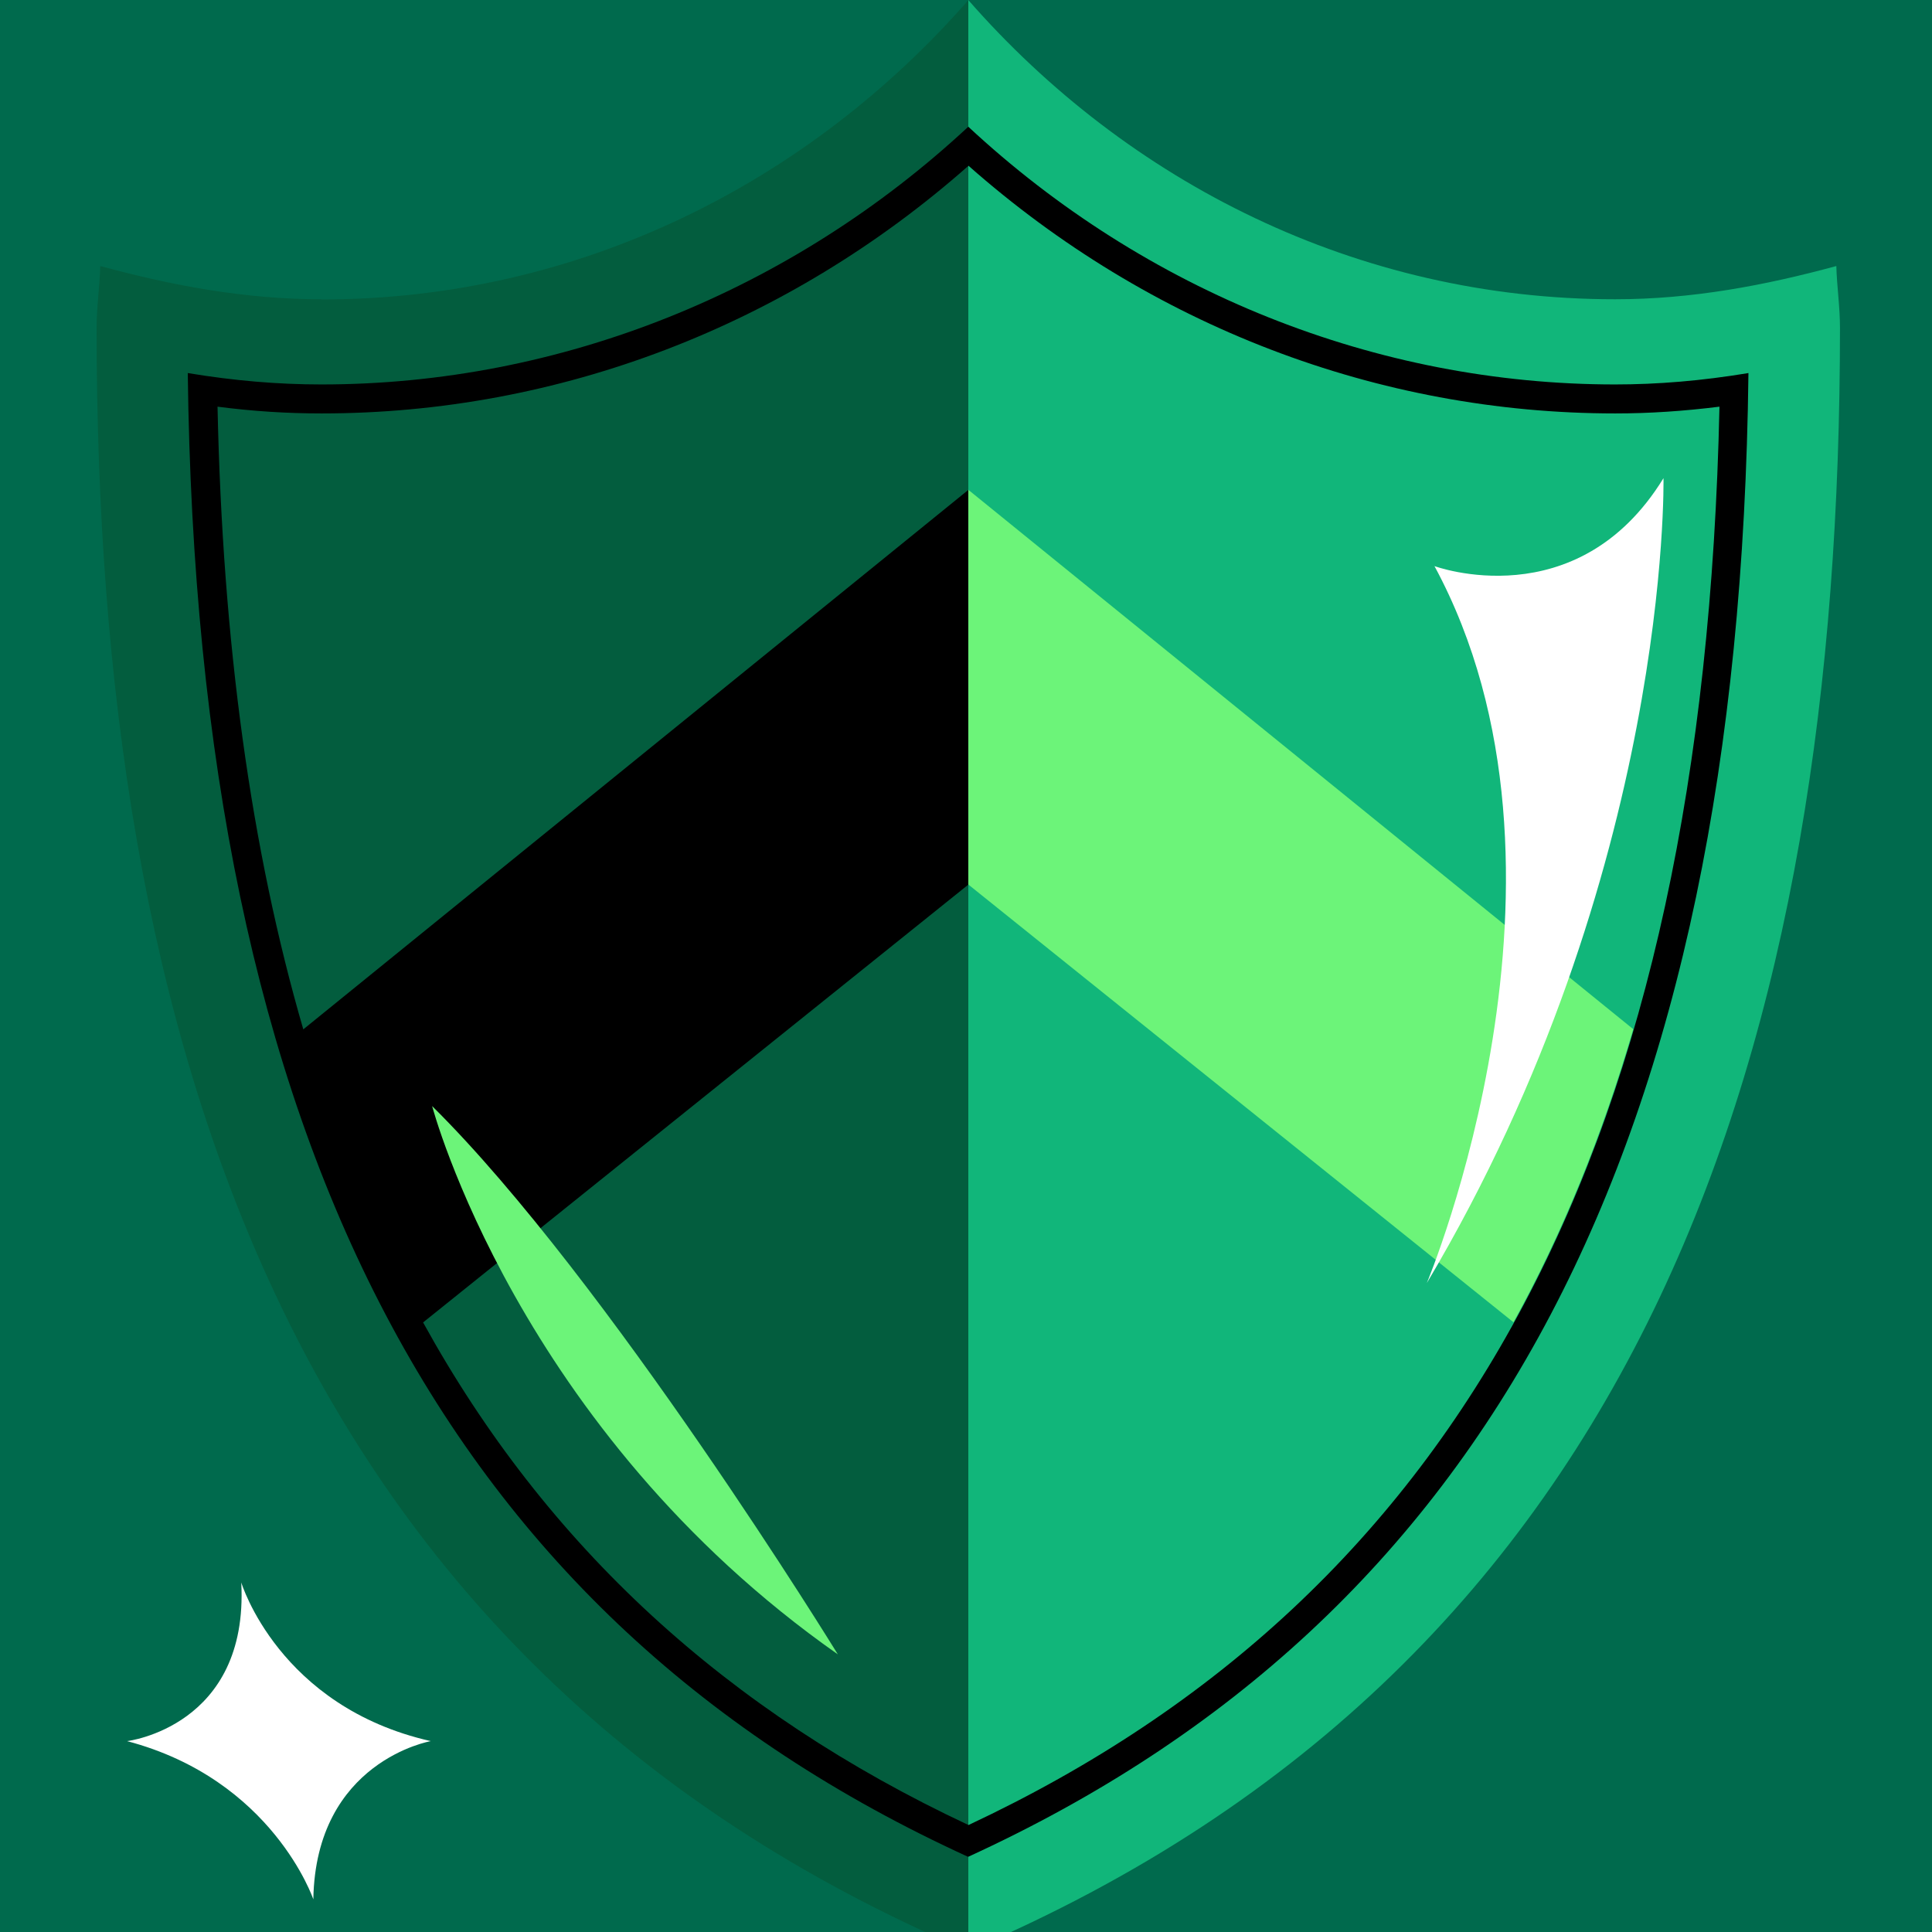 <svg viewBox="0 0 100 100" fill="none" xmlns="http://www.w3.org/2000/svg">
<rect width="100" height="100" style= "fill:#006A4D !important"/>
<path d="M95.047 13.77C91.367 14.77 87.587 15.49 83.597 15.49C70.247 15.49 58.377 9.44 50.117 0V100.98C85.387 85.96 95.237 53.82 95.237 16.97C95.237 15.88 95.077 14.84 95.047 13.76V13.77Z" style= "fill:#11B67A !important"/>
<path d="M16.64 15.49C12.65 15.49 8.87 14.77 5.19 13.77C5.16 14.85 5 15.89 5 16.98C5 53.83 14.85 85.96 50.12 100.99V0.01C41.86 9.45 29.99 15.5 16.64 15.5V15.49Z" style= "fill:#035D3E !important"/>
<path d="M50.117 25.35V45.78L78.337 68.44C80.857 63.87 82.917 58.82 84.537 53.27L50.117 25.35Z" style= "fill:#6CF479 !important"/>
<path d="M74.242 29.3C74.242 29.3 81.632 32.03 86.102 24.75C86.102 24.75 86.492 45.13 73.852 66.41C73.852 66.41 82.802 45.12 74.242 29.29V29.3Z" style= "fill:white !important"/>
<path d="M12.488 81.91C12.488 81.91 14.428 88.34 22.298 90.12C22.298 90.12 16.338 91.15 16.218 98.31C16.218 98.31 14.118 92.11 6.578 90.12C6.578 90.12 12.878 89.37 12.488 81.92V81.91Z" style= "fill:white !important"/>
<path d="M83.599 19.899C71.239 19.899 59.289 15.089 50.119 6.559C40.949 15.089 29.009 19.899 16.639 19.899C14.399 19.899 12.129 19.709 9.719 19.309C10.199 59.229 23.079 83.739 50.109 96.109C77.139 83.729 90.029 59.229 90.499 19.309C88.089 19.709 85.819 19.899 83.579 19.899H83.599ZM50.119 94.459C37.629 88.599 28.289 80.049 21.899 68.449L50.119 45.789V25.359L15.699 53.279C12.989 43.969 11.519 33.269 11.259 21.049C13.099 21.289 14.869 21.399 16.649 21.399C28.919 21.399 40.759 16.859 50.129 8.579C59.499 16.859 71.329 21.399 83.609 21.399C85.379 21.399 87.159 21.279 88.999 21.049C88.179 59.049 75.809 82.419 50.139 94.459H50.119Z" style= "fill:black !important"/>
<path d="M22.367 57.25C22.367 57.25 26.777 73.99 43.367 85.63C43.367 85.63 31.437 66.22 22.367 57.25Z" style= "fill:#6CF479 !important"/>
</svg>
